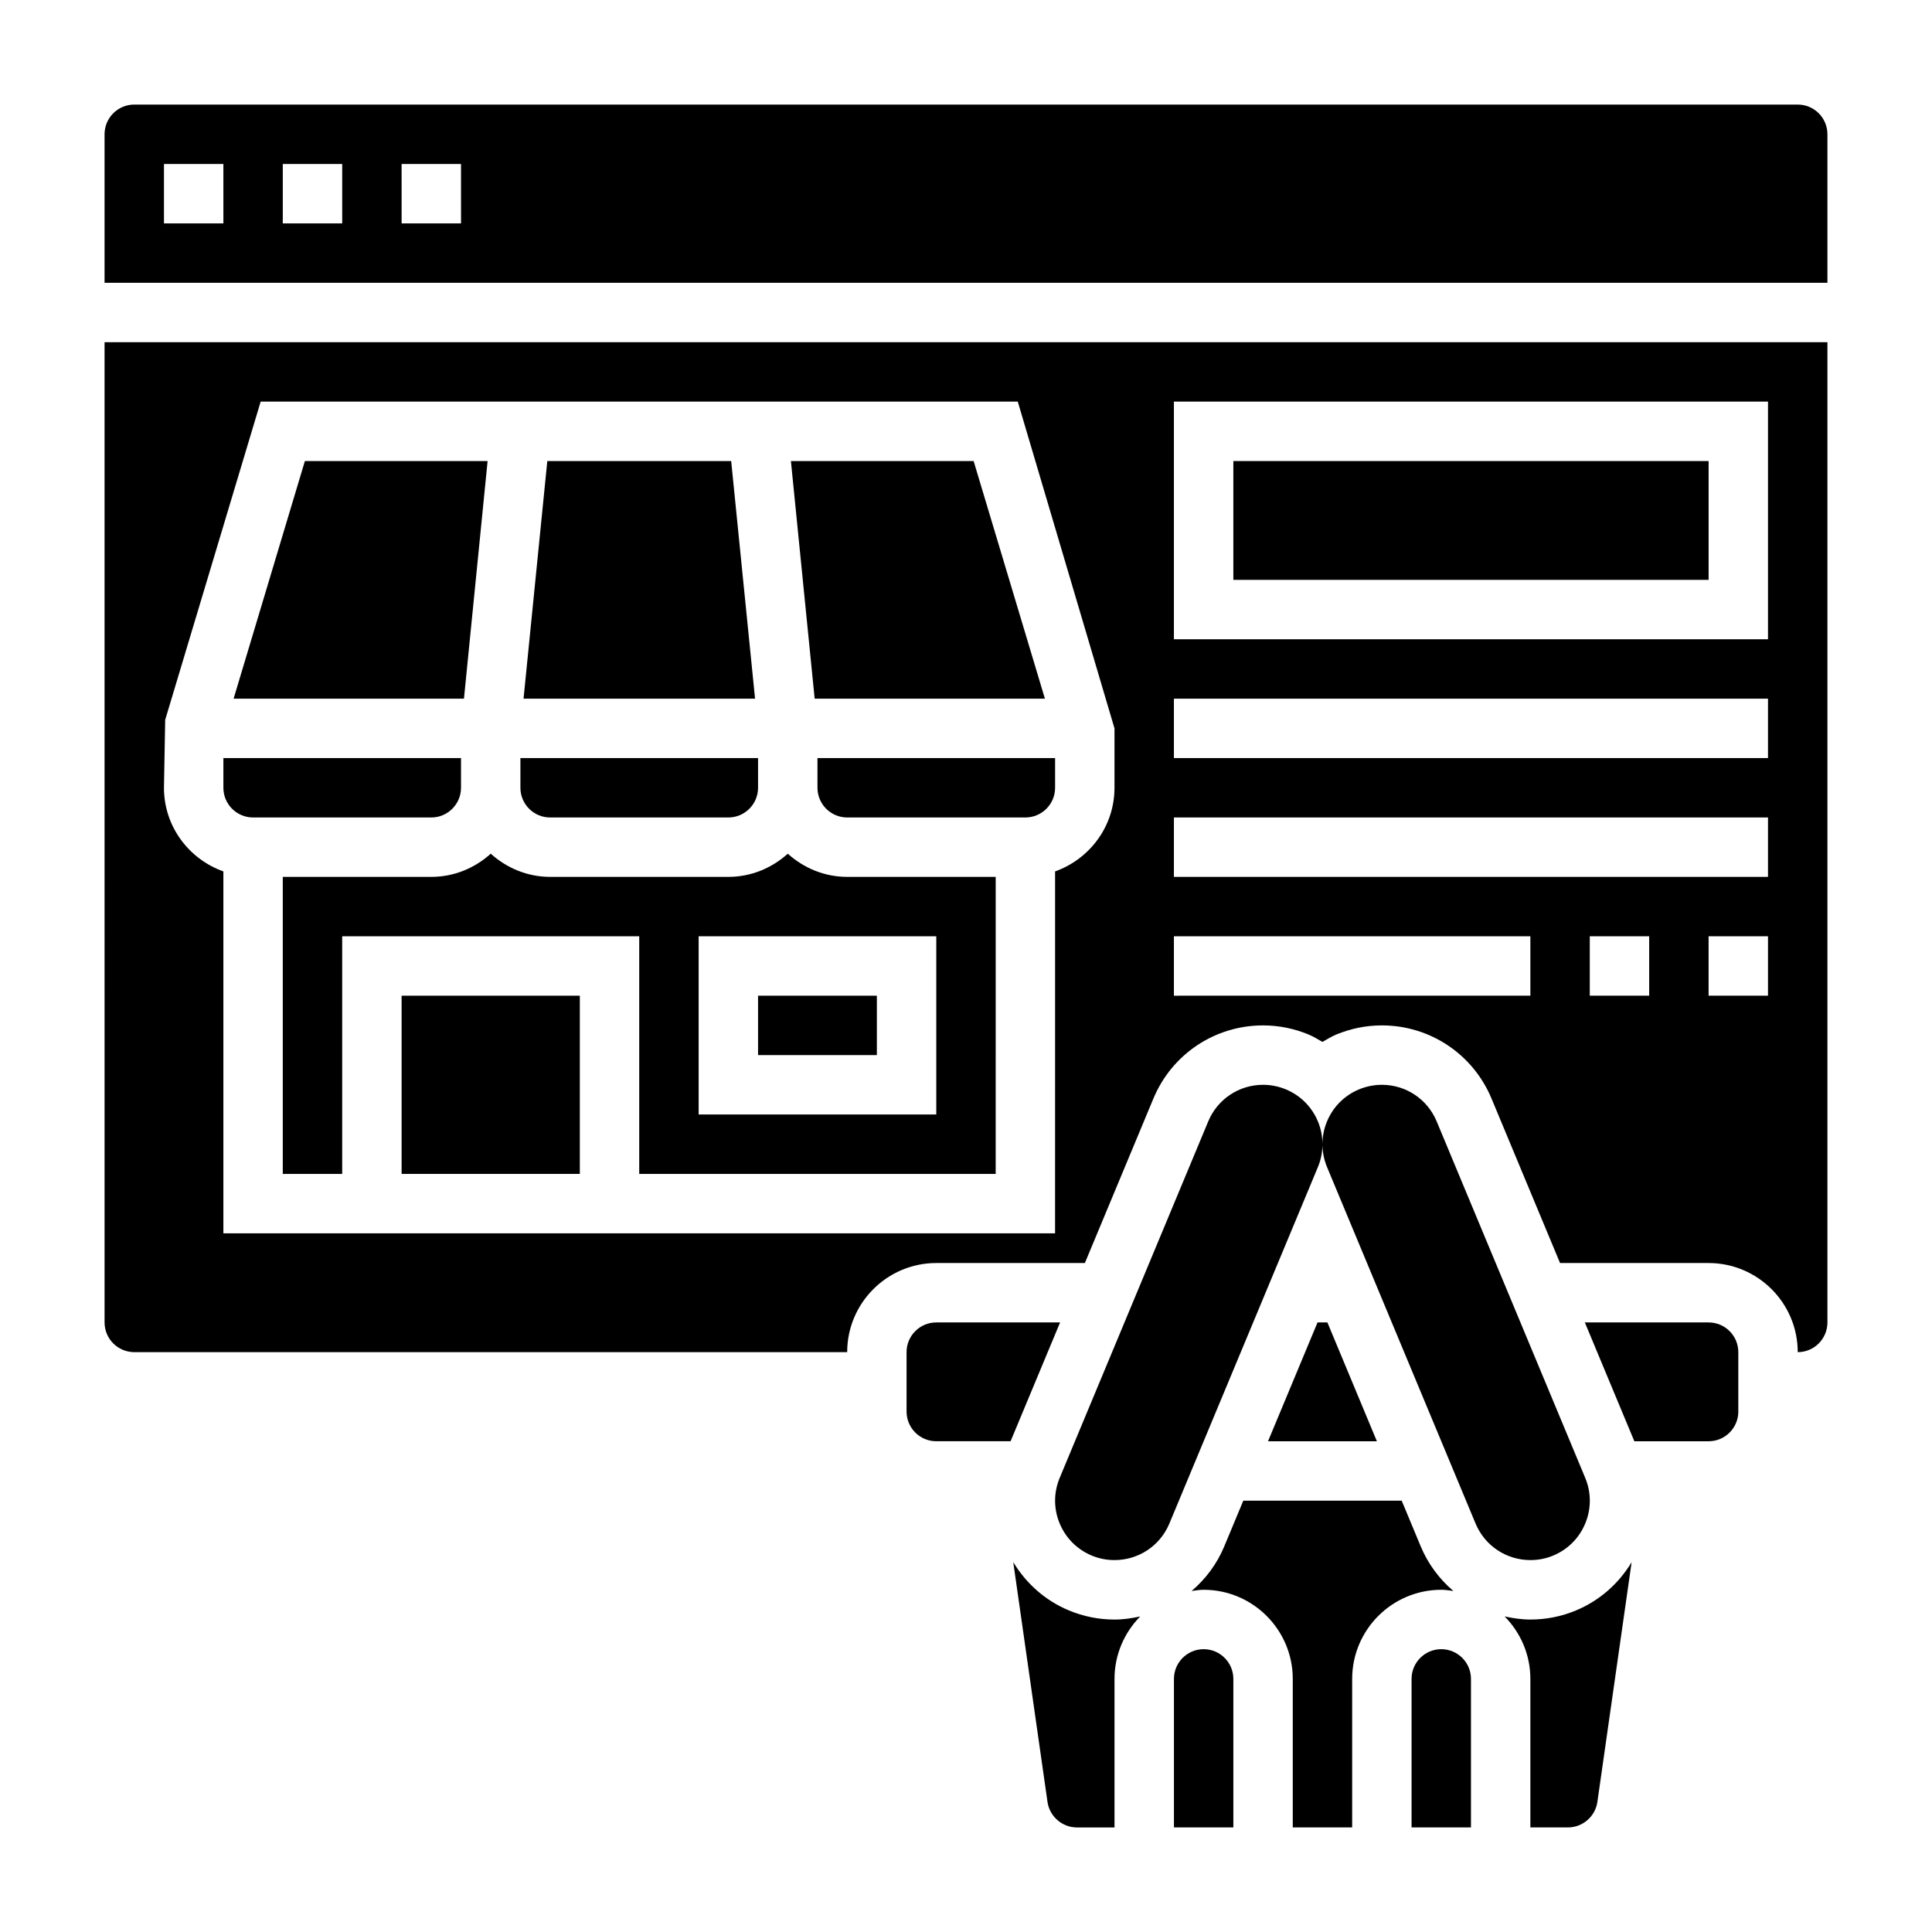 <?xml version="1.0" encoding="UTF-8"?>
<!-- Uploaded to: ICON Repo, www.iconrepo.com, Generator: ICON Repo Mixer Tools -->
<svg fill="#000000" width="800px" height="800px" version="1.1" viewBox="144 144 512 512" xmlns="http://www.w3.org/2000/svg">
 <g>
  <path d="m493.16 494.46-13.121 31.488h28.848l-13.113-31.488z"/>
  <path d="m596.8 494.46h-32.801l13.121 31.488h19.68c4.344 0 7.871-3.527 7.871-7.871v-15.742c0-4.348-3.527-7.875-7.871-7.875z"/>
  <path d="m392.12 494.46c-4.344 0-7.871 3.527-7.871 7.871v15.742c0 4.344 3.527 7.871 7.871 7.871h19.695l13.121-31.488z"/>
  <path d="m462.98 581.05c-4.336 0-7.871 3.527-7.871 7.871v39.359h15.742v-39.359c0-4.344-3.535-7.871-7.871-7.871z"/>
  <path d="m427.23 570.76c-6.242-2.606-11.281-7.102-14.711-12.785l9.078 63.551c0.547 3.859 3.902 6.766 7.793 6.766h9.965v-39.359c0-6.445 2.613-12.297 6.816-16.562-2.211 0.488-4.481 0.828-6.809 0.828-4.203-0.004-8.281-0.824-12.133-2.438z"/>
  <path d="m529.16 565.63c-3.691-3.148-6.707-7.148-8.66-11.84l-5.039-12.098h-41.973l-5.047 12.113c-1.945 4.684-4.961 8.676-8.652 11.824 1.047-0.141 2.094-0.32 3.191-0.32 13.02 0 23.617 10.598 23.617 23.617v39.359h15.742v-39.359c0-13.02 10.598-23.617 23.617-23.617 1.094 0 2.148 0.18 3.203 0.32z"/>
  <path d="m561.68 570.77c-3.832 1.605-7.91 2.426-12.113 2.426-2.34 0-4.606-0.34-6.824-0.828 4.207 4.269 6.82 10.109 6.82 16.562v39.359h9.965c3.891 0 7.242-2.906 7.793-6.754l9.078-63.535c-3.434 5.676-8.477 10.164-14.719 12.77z"/>
  <path d="m525.95 581.05c-4.336 0-7.871 3.527-7.871 7.871v39.359h15.742v-39.359c0.004-4.344-3.531-7.871-7.871-7.871z"/>
  <path d="m555.62 556.24c3.891-1.621 6.902-4.652 8.508-8.551 1.598-3.883 1.59-8.164-0.031-12.043l-39.359-94.457c-2.449-5.894-8.148-9.703-14.523-9.703-2.094 0-4.133 0.418-6.062 1.211-3.891 1.621-6.902 4.652-8.508 8.551-0.789 1.906-1.172 3.906-1.18 5.91-0.008-2.008-0.395-4.008-1.18-5.91-1.605-3.898-4.621-6.926-8.508-8.551-1.926-0.797-3.965-1.211-6.059-1.211-6.375 0-12.074 3.809-14.523 9.699l-39.359 94.457c-1.621 3.883-1.629 8.164-0.031 12.043 1.605 3.898 4.621 6.926 8.508 8.551 1.914 0.805 3.953 1.203 6.047 1.203 6.383 0 12.09-3.801 14.539-9.691l39.359-94.457c0.797-1.906 1.188-3.914 1.211-5.918 0.016 2.008 0.418 4.008 1.211 5.918l39.359 94.457c2.449 5.887 8.156 9.691 14.539 9.691 2.09 0.004 4.129-0.402 6.043-1.199z"/>
  <path d="m337.77 266.18h-48.727l-6.297 62.973h61.352z"/>
  <path d="m289.79 360.64h47.23c4.336 0 7.871-3.527 7.871-7.871v-7.871h-62.977v7.871c0.004 4.348 3.539 7.871 7.875 7.871z"/>
  <path d="m344.89 407.87h31.488v15.742h-31.488z"/>
  <path d="m218.94 376.38v78.719h15.742v-62.977h78.719v62.977h94.465l0.004-78.719h-39.359c-6.07 0-11.555-2.371-15.742-6.141-4.188 3.777-9.676 6.141-15.742 6.141h-47.23c-6.07 0-11.555-2.371-15.742-6.141-4.188 3.777-9.676 6.141-15.742 6.141zm110.21 15.742h62.977v47.23h-62.977z"/>
  <path d="m420.91 329.15-18.891-62.973h-48.422l6.297 62.973z"/>
  <path d="m250.43 407.87h47.23v47.23h-47.23z"/>
  <path d="m470.85 266.18h125.95v31.488h-125.95z"/>
  <path d="m360.64 352.77c0 4.344 3.535 7.871 7.871 7.871h47.23c4.336 0 7.871-3.527 7.871-7.871v-7.871h-62.977z"/>
  <path d="m171.71 494.46c0 4.344 3.535 7.871 7.871 7.871h188.93c0-13.02 10.598-23.617 23.617-23.617h39.375l18.16-43.586c4.894-11.766 16.301-19.387 29.055-19.387 4.164 0 8.227 0.82 12.098 2.426 1.289 0.535 2.457 1.266 3.644 1.953 1.188-0.684 2.348-1.41 3.629-1.945 3.898-1.613 7.961-2.434 12.125-2.434 12.754 0 24.16 7.621 29.062 19.406l18.152 43.57h39.371c13.02 0 23.617 10.598 23.617 23.617 4.336 0 7.871-3.527 7.871-7.871v-259.78h-456.58zm409.34-86.59h-15.742v-15.742h15.742zm31.488 0h-15.742v-15.742h15.742zm-157.44-157.44h157.44v62.977h-157.44zm0 78.719h157.44v15.742l-157.44 0.004zm0 31.488h157.44v15.742l-157.44 0.004zm0 31.488h94.465v15.742l-94.465 0.004zm-267.32-57.363 25.301-84.332h200.64l25.633 86.594v15.742c0 10.25-6.606 18.91-15.742 22.168l-0.004 95.914h-220.41v-95.914c-9.141-3.258-15.746-11.918-15.746-22.168z"/>
  <path d="m211.07 360.64h47.23c4.336 0 7.871-3.527 7.871-7.871v-7.871h-62.973v7.871c0 4.348 3.535 7.871 7.871 7.871z"/>
  <path d="m620.41 171.71h-440.83c-4.336 0-7.871 3.527-7.871 7.871v39.359h456.58v-39.359c0-4.344-3.535-7.871-7.875-7.871zm-417.21 31.488h-15.746v-15.746h15.742zm31.488 0h-15.746v-15.746h15.742zm31.488 0h-15.742l-0.004-15.746h15.742z"/>
  <path d="m273.22 266.18h-48.422l-18.891 62.973h61.047z"/>
 </g>
</svg>